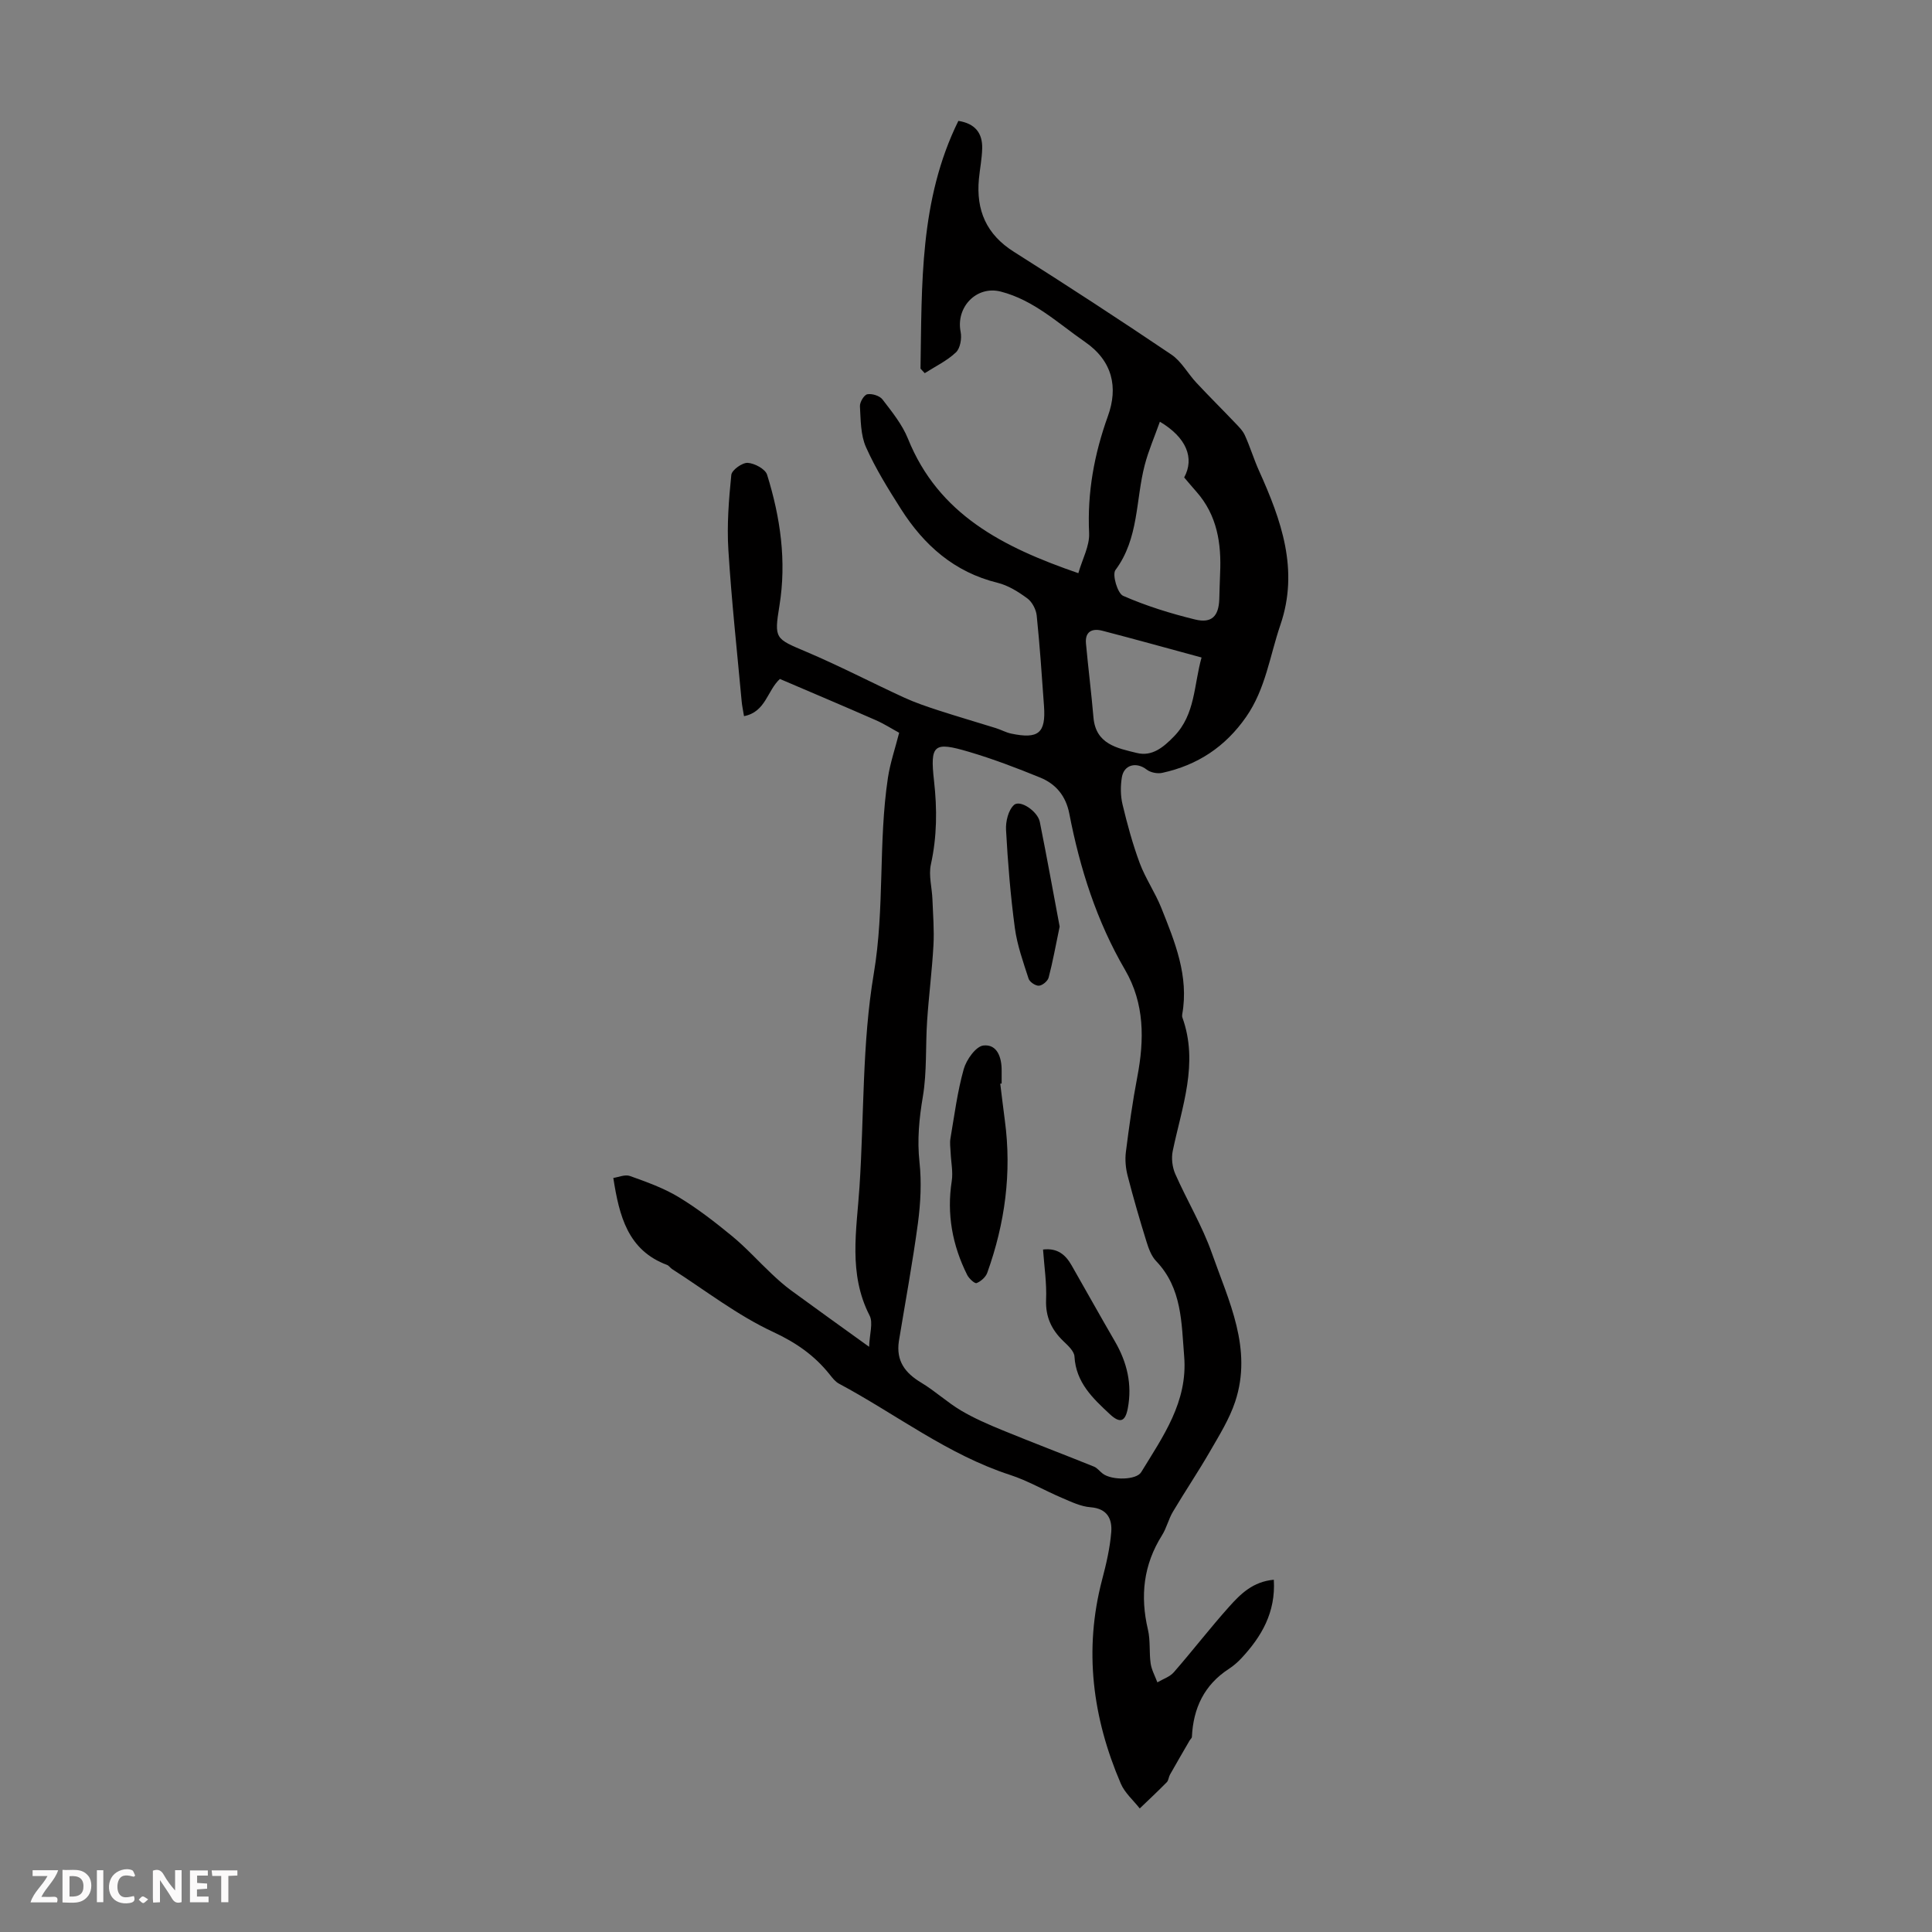 <svg enable-background="new 0 0 400 400" viewBox="0 0 400 400" xmlns="http://www.w3.org/2000/svg"><rect x="0" y="0" width="400" height="400" fill="#808080" stroke="none"/><g fill="#fbfafa"><path d="m37.59 393.81c-.92.31-1.52.05-2-.78-.7-1.2-1.52-2.34-2.47-3.78v4.59c-.55.03-.95.05-1.41.07-.03-.37-.06-.64-.06-.91 0-1.91 0-3.81 0-5.7 1.13-.41 1.77-.03 2.29.91.62 1.11 1.38 2.14 2.31 3.19v-4.2h1.35v6.61z"/><path d="m12.94 393.88v-6.75c1.9.19 3.93-.54 5.37 1.29.8 1.01.78 2.88.03 3.97-1.37 1.97-3.4 1.51-5.4 1.49m1.45-1.22c2.04.12 2.92-.58 2.89-2.21-.03-1.51-.98-2.19-2.89-2z"/><path d="m11.81 393.87h-5.49c.68-2.18 2.47-3.48 3.51-5.45h-3.08v-1.21h5.29c-.71 2.13-2.44 3.48-3.47 5.51.86 0 1.63.04 2.39-.01.79-.05 1.14.21.85 1.16"/><path d="m39.33 393.86v-6.61h3.7v1.07h-2.22v1.52c.68.04 1.34.09 2.07.13v1.07c-.72.05-1.38.09-2.1.14v1.48h2.4v1.19h-3.85z"/><path d="m27.71 388.56c-1.15-.3-2.46-.61-3.1.64-.37.73-.41 1.93-.06 2.67.63 1.35 1.99.93 3.17.68.35.94-.01 1.32-.93 1.46-1.62.25-3.05-.27-3.76-1.48-.73-1.24-.6-3.03.31-4.17.88-1.11 2.71-1.7 4-1.16.32.13.44.74.65 1.12-.1.08-.19.16-.28.24"/><path d="m49.15 387.24v1.07c-.59.02-1.17.05-1.87.08v5.44h-1.48v-5.44h-1.85c-.05-.4-.08-.73-.13-1.15z"/><path d="m20.06 387.21h1.33v6.62h-1.33z"/><path d="m30.68 393.25c-.49.38-.8.79-1.05.76-.32-.05-.6-.45-.9-.7.26-.24.51-.64.8-.67.29-.04.62.3 1.15.61"/></g><path d="m190.58 76.32c.3-17.39-.24-34.91 7.84-51.29 3.43.53 5.02 2.5 4.93 5.72-.05 2.11-.48 4.21-.68 6.33-.6 6.46 1.55 11.46 7.24 15.05 10.97 6.93 21.85 14.02 32.61 21.28 2.08 1.4 3.39 3.92 5.17 5.82 2.59 2.78 5.29 5.45 7.91 8.2.79.83 1.67 1.67 2.13 2.68 1.09 2.39 1.85 4.94 2.93 7.34 4.61 10.22 8.33 20.53 4.43 31.93-2.19 6.4-3.05 13.23-7.08 19.03-4.33 6.23-10.09 10.01-17.37 11.6-1 .22-2.45-.06-3.24-.68-2.1-1.63-4.69-1.05-5.13 1.6-.3 1.83-.29 3.83.14 5.63.98 4.09 2.09 8.18 3.55 12.12 1.19 3.19 3.19 6.08 4.46 9.25 2.82 7.06 5.76 14.14 4.35 22.06-.04.21-.04.46.03.67 3.42 9.52-.11 18.51-2 27.65-.31 1.49-.09 3.33.52 4.73 2.43 5.52 5.6 10.76 7.59 16.42 3.48 9.9 8.46 19.77 4.82 30.74-1.2 3.61-3.29 6.96-5.21 10.29-2.44 4.23-5.18 8.29-7.68 12.5-.91 1.53-1.31 3.36-2.25 4.86-3.86 6.12-4.56 12.6-2.92 19.56.53 2.25.23 4.69.56 7 .2 1.34.91 2.6 1.39 3.9 1.15-.68 2.57-1.13 3.4-2.08 3.9-4.47 7.52-9.18 11.48-13.6 2.34-2.62 4.92-5.18 9.23-5.56.41 6.76-2.54 11.78-6.74 16.28-.76.81-1.63 1.56-2.56 2.17-5.12 3.32-7.38 8.15-7.66 14.08-.01.26-.32.49-.47.75-1.37 2.36-2.74 4.72-4.08 7.09-.27.48-.28 1.17-.64 1.54-1.83 1.86-3.73 3.64-5.61 5.44-1.33-1.7-3.1-3.22-3.92-5.14-5.85-13.63-7.69-27.67-3.87-42.22.85-3.22 1.62-6.52 1.89-9.83.22-2.73-.8-4.9-4.28-5.17-2.02-.15-4.03-1.13-5.95-1.95-3.59-1.52-7.01-3.54-10.7-4.74-12.95-4.21-23.64-12.59-35.44-18.9-.75-.4-1.35-1.17-1.9-1.87-3.16-3.97-6.98-6.63-11.76-8.85-7.39-3.44-13.98-8.58-20.9-13.01-.37-.24-.64-.7-1.03-.85-8.11-3.02-9.9-10.09-11.13-18.01 1.03-.14 2.41-.77 3.45-.4 3.44 1.23 6.95 2.48 10.05 4.35 3.91 2.36 7.57 5.2 11.11 8.11 2.9 2.39 5.43 5.21 8.17 7.79 1.29 1.22 2.63 2.41 4.06 3.46 5.05 3.7 10.14 7.34 16.12 11.65.09-2.65.87-4.96.1-6.47-4.45-8.67-2.68-17.66-2.09-26.66.97-14.73.52-29.68 2.96-44.15 2.28-13.54.91-27.1 2.92-40.5.46-3.05 1.48-6.02 2.33-9.35-1.51-.82-3.11-1.85-4.82-2.6-6.63-2.91-13.29-5.72-19.87-8.54-2.64 2.41-2.93 6.84-7.43 7.7-.19-1.2-.41-2.15-.49-3.11-.96-10.44-2.1-20.87-2.75-31.33-.32-5.15.09-10.37.61-15.51.1-1 2.26-2.55 3.39-2.49 1.43.08 3.66 1.28 4.02 2.46 2.75 8.83 4.06 17.86 2.55 27.14-1.12 6.87-.86 6.79 5.53 9.5 6.87 2.91 13.51 6.38 20.3 9.5 2.31 1.06 4.75 1.88 7.17 2.67 3.92 1.27 7.88 2.42 11.82 3.65 1.06.33 2.07.9 3.15 1.13 5.66 1.19 7.21-.1 6.81-5.69-.44-6.25-.87-12.51-1.51-18.74-.13-1.26-.94-2.82-1.93-3.55-1.86-1.37-3.97-2.7-6.18-3.24-8.95-2.2-15.23-7.78-20-15.28-2.63-4.14-5.25-8.35-7.24-12.81-1.12-2.52-1.08-5.6-1.25-8.45-.05-.85.86-2.37 1.53-2.49.97-.18 2.55.3 3.14 1.07 1.96 2.56 4.08 5.17 5.27 8.12 6.33 15.7 19.61 22.45 35.28 27.85.84-2.94 2.35-5.65 2.23-8.28-.4-8.42 1.05-16.35 3.9-24.27 2.13-5.91.97-11.38-4.75-15.33-5.59-3.87-10.6-8.66-17.44-10.42-5.01-1.29-9.34 3.21-8.31 8.35.27 1.34-.08 3.4-.98 4.24-1.85 1.75-4.26 2.9-6.45 4.3-.3-.34-.59-.64-.88-.94zm-4.48 201.37c-.6 4.09 1.29 6.57 4.62 8.57 2.87 1.72 5.36 4.06 8.24 5.77 2.73 1.62 5.7 2.9 8.65 4.11 6.27 2.57 12.6 4.97 18.89 7.51.69.28 1.19.99 1.82 1.46 1.92 1.43 6.96 1.33 7.95-.31 4.52-7.4 9.67-14.57 8.9-23.98-.57-6.98-.43-14.1-5.79-19.71-1.02-1.06-1.59-2.67-2.04-4.13-1.39-4.48-2.7-8.99-3.87-13.53-.41-1.58-.57-3.32-.37-4.93.66-5.21 1.38-10.42 2.37-15.58 1.47-7.68 1.51-15.19-2.54-22.14-5.88-10.08-9.34-20.98-11.54-32.34-.71-3.66-2.77-6.14-6.02-7.47-4.85-1.98-9.77-3.86-14.79-5.34-7.24-2.14-8.05-1.53-7.2 6.02.66 5.85.62 11.53-.65 17.3-.5 2.27.23 4.81.32 7.23.12 3.18.39 6.37.21 9.53-.29 5.22-.96 10.41-1.31 15.63s-.02 10.53-.88 15.66c-.77 4.57-1.2 8.95-.7 13.59.45 4.15.23 8.46-.32 12.62-1.1 8.18-2.61 16.31-3.95 24.46zm54.04-190.38c-1.12 3.16-2.37 6.01-3.14 8.98-1.89 7.25-1.18 15.18-6.06 21.73-.71.95.43 4.83 1.59 5.34 4.77 2.09 9.82 3.66 14.9 4.9 3.45.84 4.88-.69 5.01-4.19.06-1.79.09-3.58.17-5.36.29-6.2-.61-12.04-4.91-16.91-.88-.99-1.73-2.01-2.53-2.95 2.19-4.02.46-8.28-5.03-11.54zm8.63 48.82c-7.22-1.96-13.86-3.81-20.53-5.54-2.1-.55-3.64.14-3.4 2.66.47 5.1 1.11 10.19 1.55 15.29.47 5.57 4.95 6.36 8.96 7.35 3.19.79 5.52-1.17 7.73-3.44 4.42-4.55 4.07-10.56 5.69-16.32z" fill="#010000"/><path d="m207.09 224.36c.32 2.53.61 5.07.95 7.6 1.46 10.83.03 21.33-3.64 31.56-.32.89-1.32 1.78-2.21 2.13-.38.15-1.57-.94-1.94-1.68-3.07-6.14-4.27-12.59-3.2-19.46.29-1.89-.15-3.9-.23-5.86-.04-.99-.21-2-.04-2.95.82-4.81 1.44-9.68 2.75-14.35.55-1.95 2.51-4.71 4.07-4.89 2.87-.32 3.8 2.48 3.78 5.2-.01.89 0 1.79 0 2.68-.1-.01-.19 0-.29.02z" fill="#010000"/><path d="m215.95 258.7c3.06-.36 4.69 1.14 5.92 3.29 2.99 5.24 5.93 10.51 8.96 15.73 2.51 4.32 3.61 8.89 2.67 13.85-.53 2.82-1.63 3.17-3.72 1.22-3.53-3.29-7.02-6.55-7.32-11.93-.06-1.11-1.34-2.27-2.29-3.18-2.46-2.37-3.72-5.02-3.59-8.57.15-3.42-.38-6.87-.63-10.41z" fill="#010000"/><path d="m219.39 191.84c-.85 4.06-1.43 7.34-2.28 10.55-.19.73-1.28 1.64-2.01 1.69-.7.05-1.92-.77-2.14-1.45-1.12-3.46-2.37-6.95-2.85-10.53-.9-6.72-1.45-13.49-1.82-20.26-.1-1.75.47-4.13 1.66-5.19 1.27-1.13 4.89 1.32 5.33 3.51 1.49 7.41 2.82 14.85 4.11 21.68z" fill="#010000"/></svg>